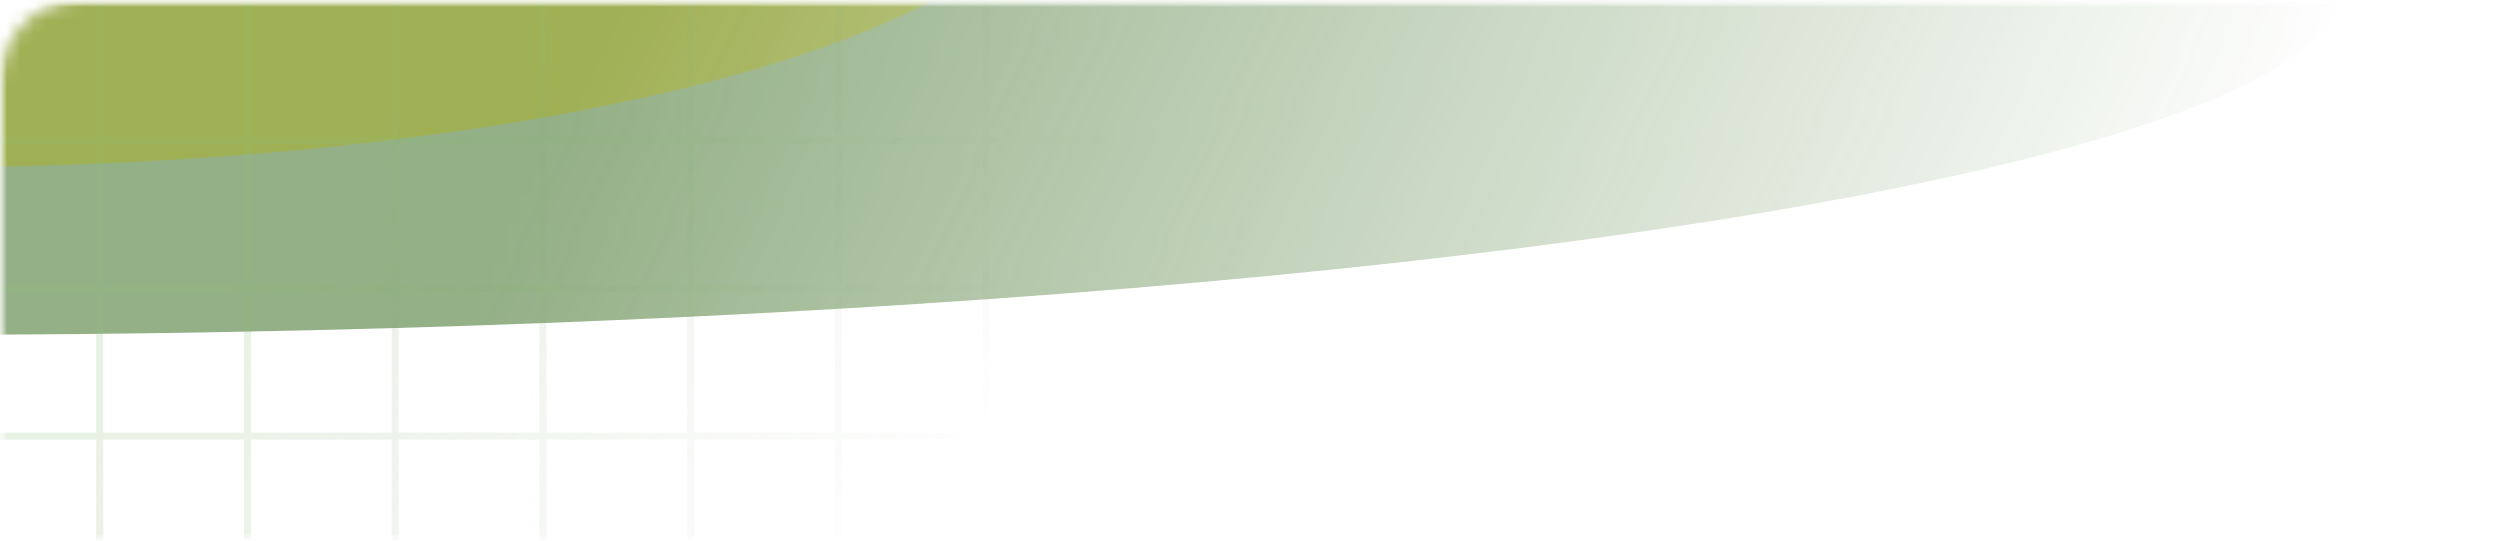 <svg xmlns="http://www.w3.org/2000/svg" width="185" height="40" fill="none" xmlns:v="https://vecta.io/nano"><mask id="A" maskUnits="userSpaceOnUse" x="0" y="0" width="185" height="40" mask-type="alpha"><rect width="185" height="40" rx="6" fill="#2c333a"/></mask><g mask="url(#A)"><mask id="B" maskUnits="userSpaceOnUse" x="-183" y="-1" width="614" height="134" mask-type="alpha"><rect x="-182.387" y="-.001" width="612.482" height="132.804" rx="2.973" fill="url(#F)"/></mask><g mask="url(#B)"><mask id="C" maskUnits="userSpaceOnUse" x="0" y="0" width="248" height="40" mask-type="alpha"><path fill="#323a42" d="M0 0h248v40H0z"/></mask><g mask="url(#C)"><g opacity=".7" filter="url(#D)"><ellipse cx="-5.975" cy="-.992" rx="179.384" ry="25.768" fill="#678f54"/></g><g opacity=".9" filter="url(#E)"><ellipse cx="-5.973" cy="-9.912" rx="83.746" ry="22.299" fill="#a2b050"/></g><g opacity=".2"><path d="M72.98 -9L72.98 73M62.047 -9L62.047 73M51.113 -9L51.113 73M40.18 -9V73M29.247 -9V73M18.313 -9V73M7.38 -9V73M-2.26498e-06 -0.527L82 -0.527M-2.26498e-06 10.407L82 10.407M-2.26498e-06 21.34L82 21.34M-2.26498e-06 32.273L82 32.273M-2.26498e-06 43.207L82 43.207M-2.26498e-06 54.14L82 54.14M-2.26498e-06 65.073H82" stroke="url(#G)" stroke-width=".519"/></g></g></g></g><defs><filter id="D" x="-294.377" y="-135.778" width="576.805" height="269.571" filterUnits="userSpaceOnUse" color-interpolation-filters="sRGB"><feFlood flood-opacity="0"/><feBlend in="SourceGraphic"/><feGaussianBlur stdDeviation="54.509"/></filter><filter id="E" x="-198.737" y="-141.229" width="385.528" height="262.634" filterUnits="userSpaceOnUse" color-interpolation-filters="sRGB"><feFlood flood-opacity="0"/><feBlend in="SourceGraphic"/><feGaussianBlur stdDeviation="54.509"/></filter><linearGradient id="F" x1="46" y1="0" x2="153.5" y2="48" gradientUnits="userSpaceOnUse"><stop stop-color="#a26c3a"/><stop offset="1" stop-color="#323a42" stop-opacity="0"/></linearGradient><linearGradient id="G" x1="7.838" y1="-3.574" x2="66.123" y2="50.892" gradientUnits="userSpaceOnUse"><stop offset=".301" stop-color="#8ebc78"/><stop offset=".92" stop-color="#668e54" stop-opacity="0"/></linearGradient></defs></svg>